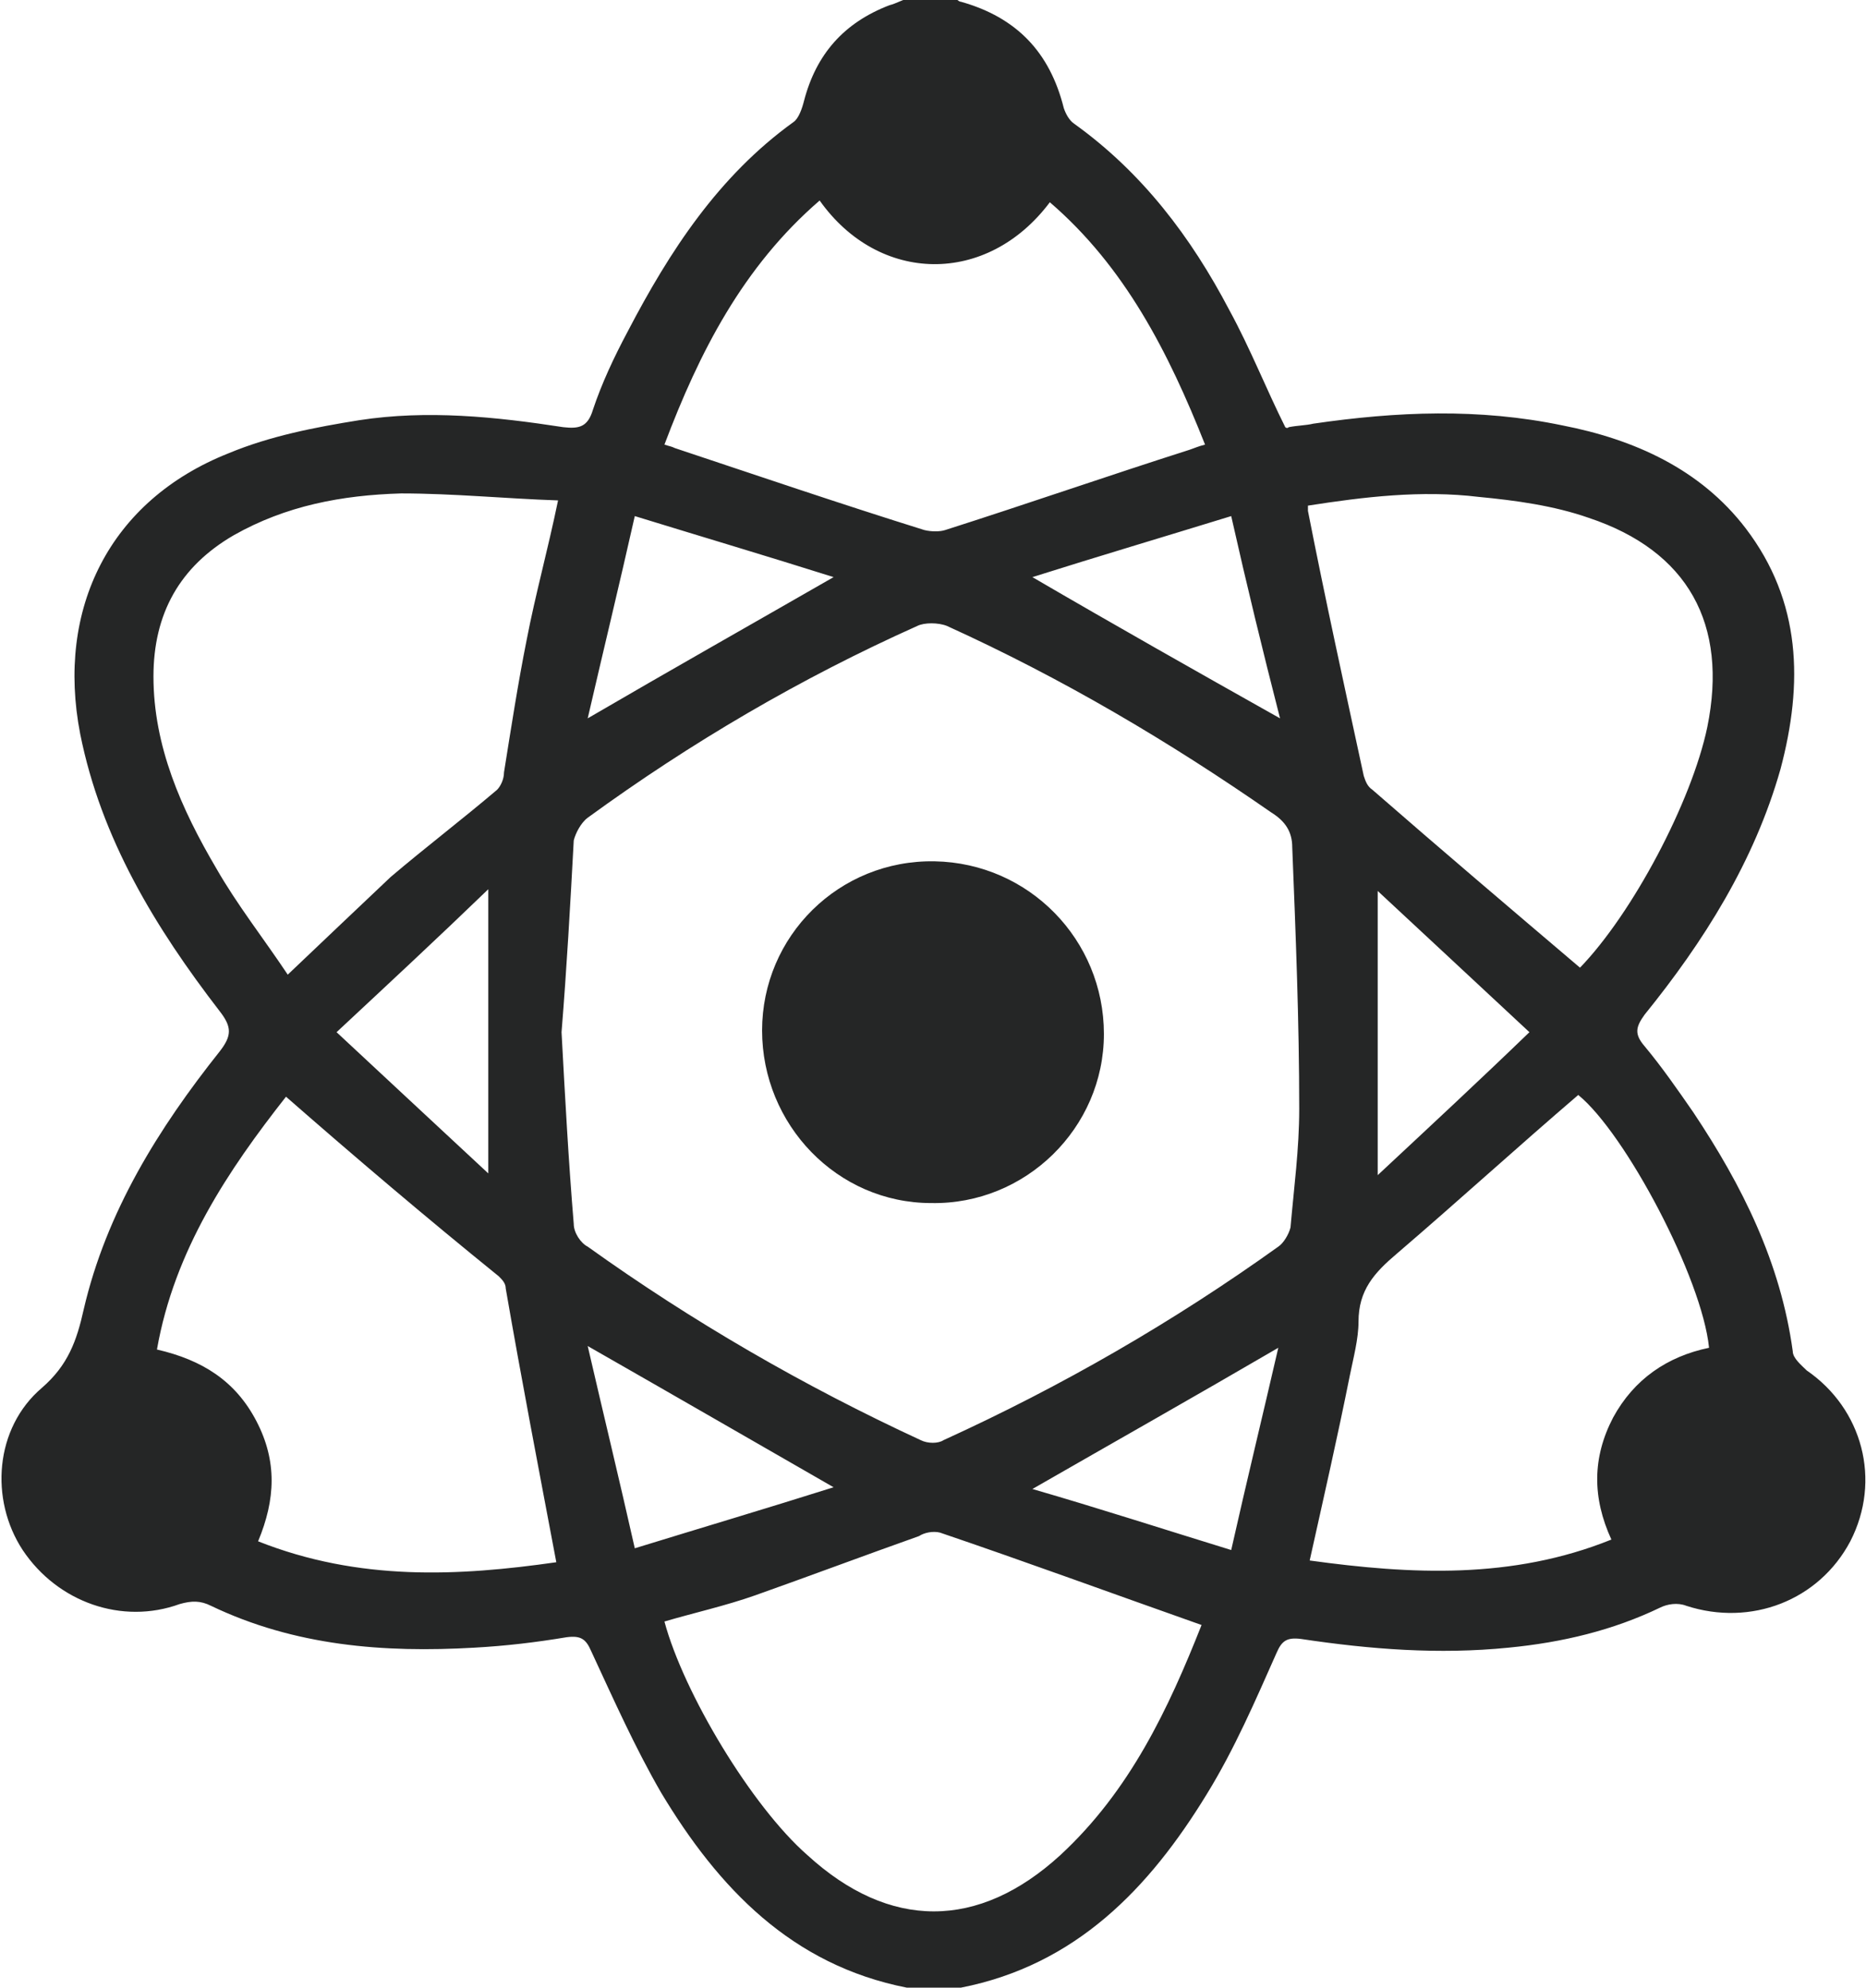 <?xml version="1.0" encoding="utf-8"?>
<!-- Generator: Adobe Illustrator 21.0.0, SVG Export Plug-In . SVG Version: 6.00 Build 0)  -->
<svg version="1.1" id="About_x5F_2Experience" xmlns="http://www.w3.org/2000/svg" xmlns:xlink="http://www.w3.org/1999/xlink"
	 x="0px" y="0px" viewBox="0 0 107 114" style="enable-background:new 0 0 107 114;" xml:space="preserve">
<style type="text/css">
	.st0{fill:#252626;}
</style>
<path class="st0" d="M55.1,114c-1,0-2.1,0-3.1,0c-6.6-1.3-10.8-5.7-14.1-11.2c-1.5-2.6-2.7-5.3-4-8.1c-0.3-0.7-0.6-0.9-1.4-0.8
	c-1.8,0.3-3.5,0.5-5.3,0.6c-5.2,0.3-10.3-0.1-15.1-2.4c-0.6-0.3-1.1-0.3-1.8-0.1c-3.3,1.2-7-0.1-9-3.1c-1.9-2.9-1.6-7,1.1-9.3
	c1.5-1.3,2-2.7,2.4-4.5c1.3-5.6,4.3-10.4,7.8-14.8c0.7-0.9,0.7-1.4,0-2.3c-3.7-4.8-6.8-9.9-8-15.9C3.2,34.9,6.3,28.7,13.1,26
	c2.4-1,5-1.5,7.5-1.9c3.9-0.6,7.8-0.2,11.7,0.4c0.9,0.1,1.4,0,1.7-1c0.5-1.5,1.2-3,2-4.5c2.4-4.6,5.2-8.9,9.5-12
	c0.3-0.2,0.5-0.8,0.6-1.2c0.7-2.7,2.3-4.5,4.9-5.5c0.4-0.1,0.7-0.3,1.1-0.4c0.9,0,1.8,0,2.7,0c0.1,0.1,0.2,0.2,0.3,0.2
	C58.3,1,60.2,3,61,6.2c0.1,0.3,0.3,0.7,0.6,0.9c3.9,2.8,6.7,6.5,8.9,10.7c1.2,2.2,2.1,4.5,3.2,6.7c0,0,0.1,0.1,0.2,0
	c0.5-0.1,1-0.1,1.4-0.2c4.8-0.7,9.5-0.9,14.3,0.1c4.1,0.8,7.9,2.5,10.5,5.9c3.2,4.2,3.3,8.9,2,13.8c-1.5,5.3-4.4,9.9-7.8,14.1
	c-0.5,0.7-0.6,1.1,0,1.8c1,1.2,1.9,2.5,2.8,3.8c2.8,4.2,5,8.6,5.7,13.7c0,0.4,0.5,0.8,0.8,1.1c3.2,2.2,4.3,6.3,2.5,9.8
	c-1.8,3.4-5.7,4.9-9.4,3.7c-0.5-0.2-1.1-0.1-1.5,0.1c-2.7,1.3-5.6,2-8.7,2.3c-4,0.4-7.9,0.1-11.9-0.5c-0.8-0.1-1.1,0.1-1.4,0.8
	c-1.2,2.7-2.4,5.5-4,8.1C65.9,108.3,61.7,112.7,55.1,114z M32.2,59.2c0.2,3.7,0.4,7.4,0.7,11c0,0.5,0.4,1.1,0.8,1.3
	c6,4.3,12.4,8,19.1,11.1c0.4,0.2,1,0.2,1.3,0c6.8-3.1,13.2-6.8,19.2-11.1c0.3-0.2,0.6-0.7,0.7-1.1c0.2-2.3,0.5-4.5,0.5-6.8
	c0-5-0.2-10-0.4-15c0-0.9-0.4-1.5-1.2-2c-5.9-4.1-12-7.7-18.6-10.7c-0.5-0.2-1.3-0.2-1.7,0c-6.7,3-13,6.7-18.9,11
	c-0.4,0.3-0.7,0.9-0.8,1.3C32.7,51.9,32.5,55.5,32.2,59.2z M68.9,93.2c-5.1-1.8-10-3.6-15-5.3c-0.4-0.1-0.9,0-1.2,0.2
	c-3.1,1.1-6.3,2.3-9.4,3.4c-1.7,0.6-3.5,1-5.2,1.5c1.1,4.1,5,10.6,8.2,13.4c4.7,4.3,9.8,4.3,14.5,0C64.8,102.7,67,98,68.9,93.2z
	 M32,28.7c-3-0.1-6-0.4-9-0.4c-3.4,0.1-6.6,0.7-9.6,2.4c-3.1,1.8-4.6,4.5-4.6,8.1c0,4,1.6,7.6,3.6,11c1.2,2.1,2.7,4,4.1,6.1
	c2.1-2,4-3.8,5.9-5.6c2-1.7,4.1-3.3,6.1-5c0.2-0.2,0.4-0.6,0.4-1c0.4-2.5,0.8-5.1,1.3-7.6C30.7,34.1,31.4,31.6,32,28.7z M90.6,55.5
	c3-3.1,6.4-9.5,7.3-13.8c1.2-5.9-1.1-10.1-6.8-12c-2-0.7-4.2-1-6.3-1.2c-3.3-0.4-6.6,0-9.8,0.5c0,0.2,0,0.2,0,0.3
	c1,5.1,2.1,10.1,3.2,15.2c0.1,0.3,0.2,0.6,0.5,0.8C82.6,48.7,86.6,52.1,90.6,55.5z M75.1,89.5c5.8,0.8,11.6,1.1,17.3-1.2
	c-1.1-2.4-1.1-4.7,0.1-7c1.2-2.2,3.1-3.5,5.5-4c-0.4-4-4.8-12.3-7.5-14.5c-3.5,3-6.9,6.1-10.4,9.1c-1.3,1.1-2.2,2.1-2.2,3.9
	c0,1-0.3,2.1-0.5,3.1C76.7,82.4,75.9,85.9,75.1,89.5z M16.4,62.9c-3.3,4.2-6.4,8.8-7.4,14.5c2.6,0.6,4.5,1.8,5.7,4.1
	c1.2,2.3,1.1,4.5,0.1,6.9c5.8,2.3,11.5,2,17.1,1.2c-1-5.3-2-10.5-2.9-15.7c0-0.3-0.2-0.5-0.4-0.7C24.4,69.8,20.4,66.4,16.4,62.9z
	 M47,11.5c-4.4,3.8-6.9,8.7-8.9,14c0.3,0.1,0.4,0.1,0.6,0.2c4.8,1.6,9.5,3.2,14.3,4.7c0.4,0.1,0.9,0.1,1.2,0c4.7-1.5,9.3-3.1,14-4.6
	c0.3-0.1,0.5-0.2,0.9-0.3c-2.1-5.3-4.6-10.2-8.9-13.9C56.6,16.4,50.4,16.3,47,11.5z M70.6,29.6c-3.9,1.2-7.6,2.3-11.4,3.5
	c4.8,2.8,9.4,5.4,14.2,8.1C72.4,37.3,71.5,33.6,70.6,29.6z M70.6,88.9c0.9-4,1.8-7.7,2.7-11.6c-4.8,2.8-9.4,5.4-14.1,8.1
	C63,86.5,66.7,87.7,70.6,88.9z M33.7,77.2c0.9,3.9,1.8,7.6,2.7,11.6c3.9-1.2,7.6-2.3,11.4-3.5C43.1,82.6,38.6,80,33.7,77.2z
	 M33.7,41.2c4.8-2.8,9.4-5.4,14.1-8.1c-3.8-1.2-7.5-2.3-11.4-3.5C35.5,33.6,34.6,37.3,33.7,41.2z M79,67.4c3-2.8,5.8-5.4,8.7-8.2
	c-3-2.8-5.8-5.4-8.7-8.1C79,56.6,79,61.9,79,67.4z M19.3,59.2c3,2.8,5.8,5.4,8.7,8.1c0-5.5,0-10.7,0-16.3
	C25.1,53.8,22.3,56.4,19.3,59.2z"/>
<path class="st0" d="M63.3,59.3c0,5.4-4.5,9.8-9.9,9.7c-5.4,0-9.7-4.5-9.7-9.9c0-5.4,4.4-9.8,9.9-9.7C59,49.5,63.3,53.9,63.3,59.3z"
	/>
</svg>
